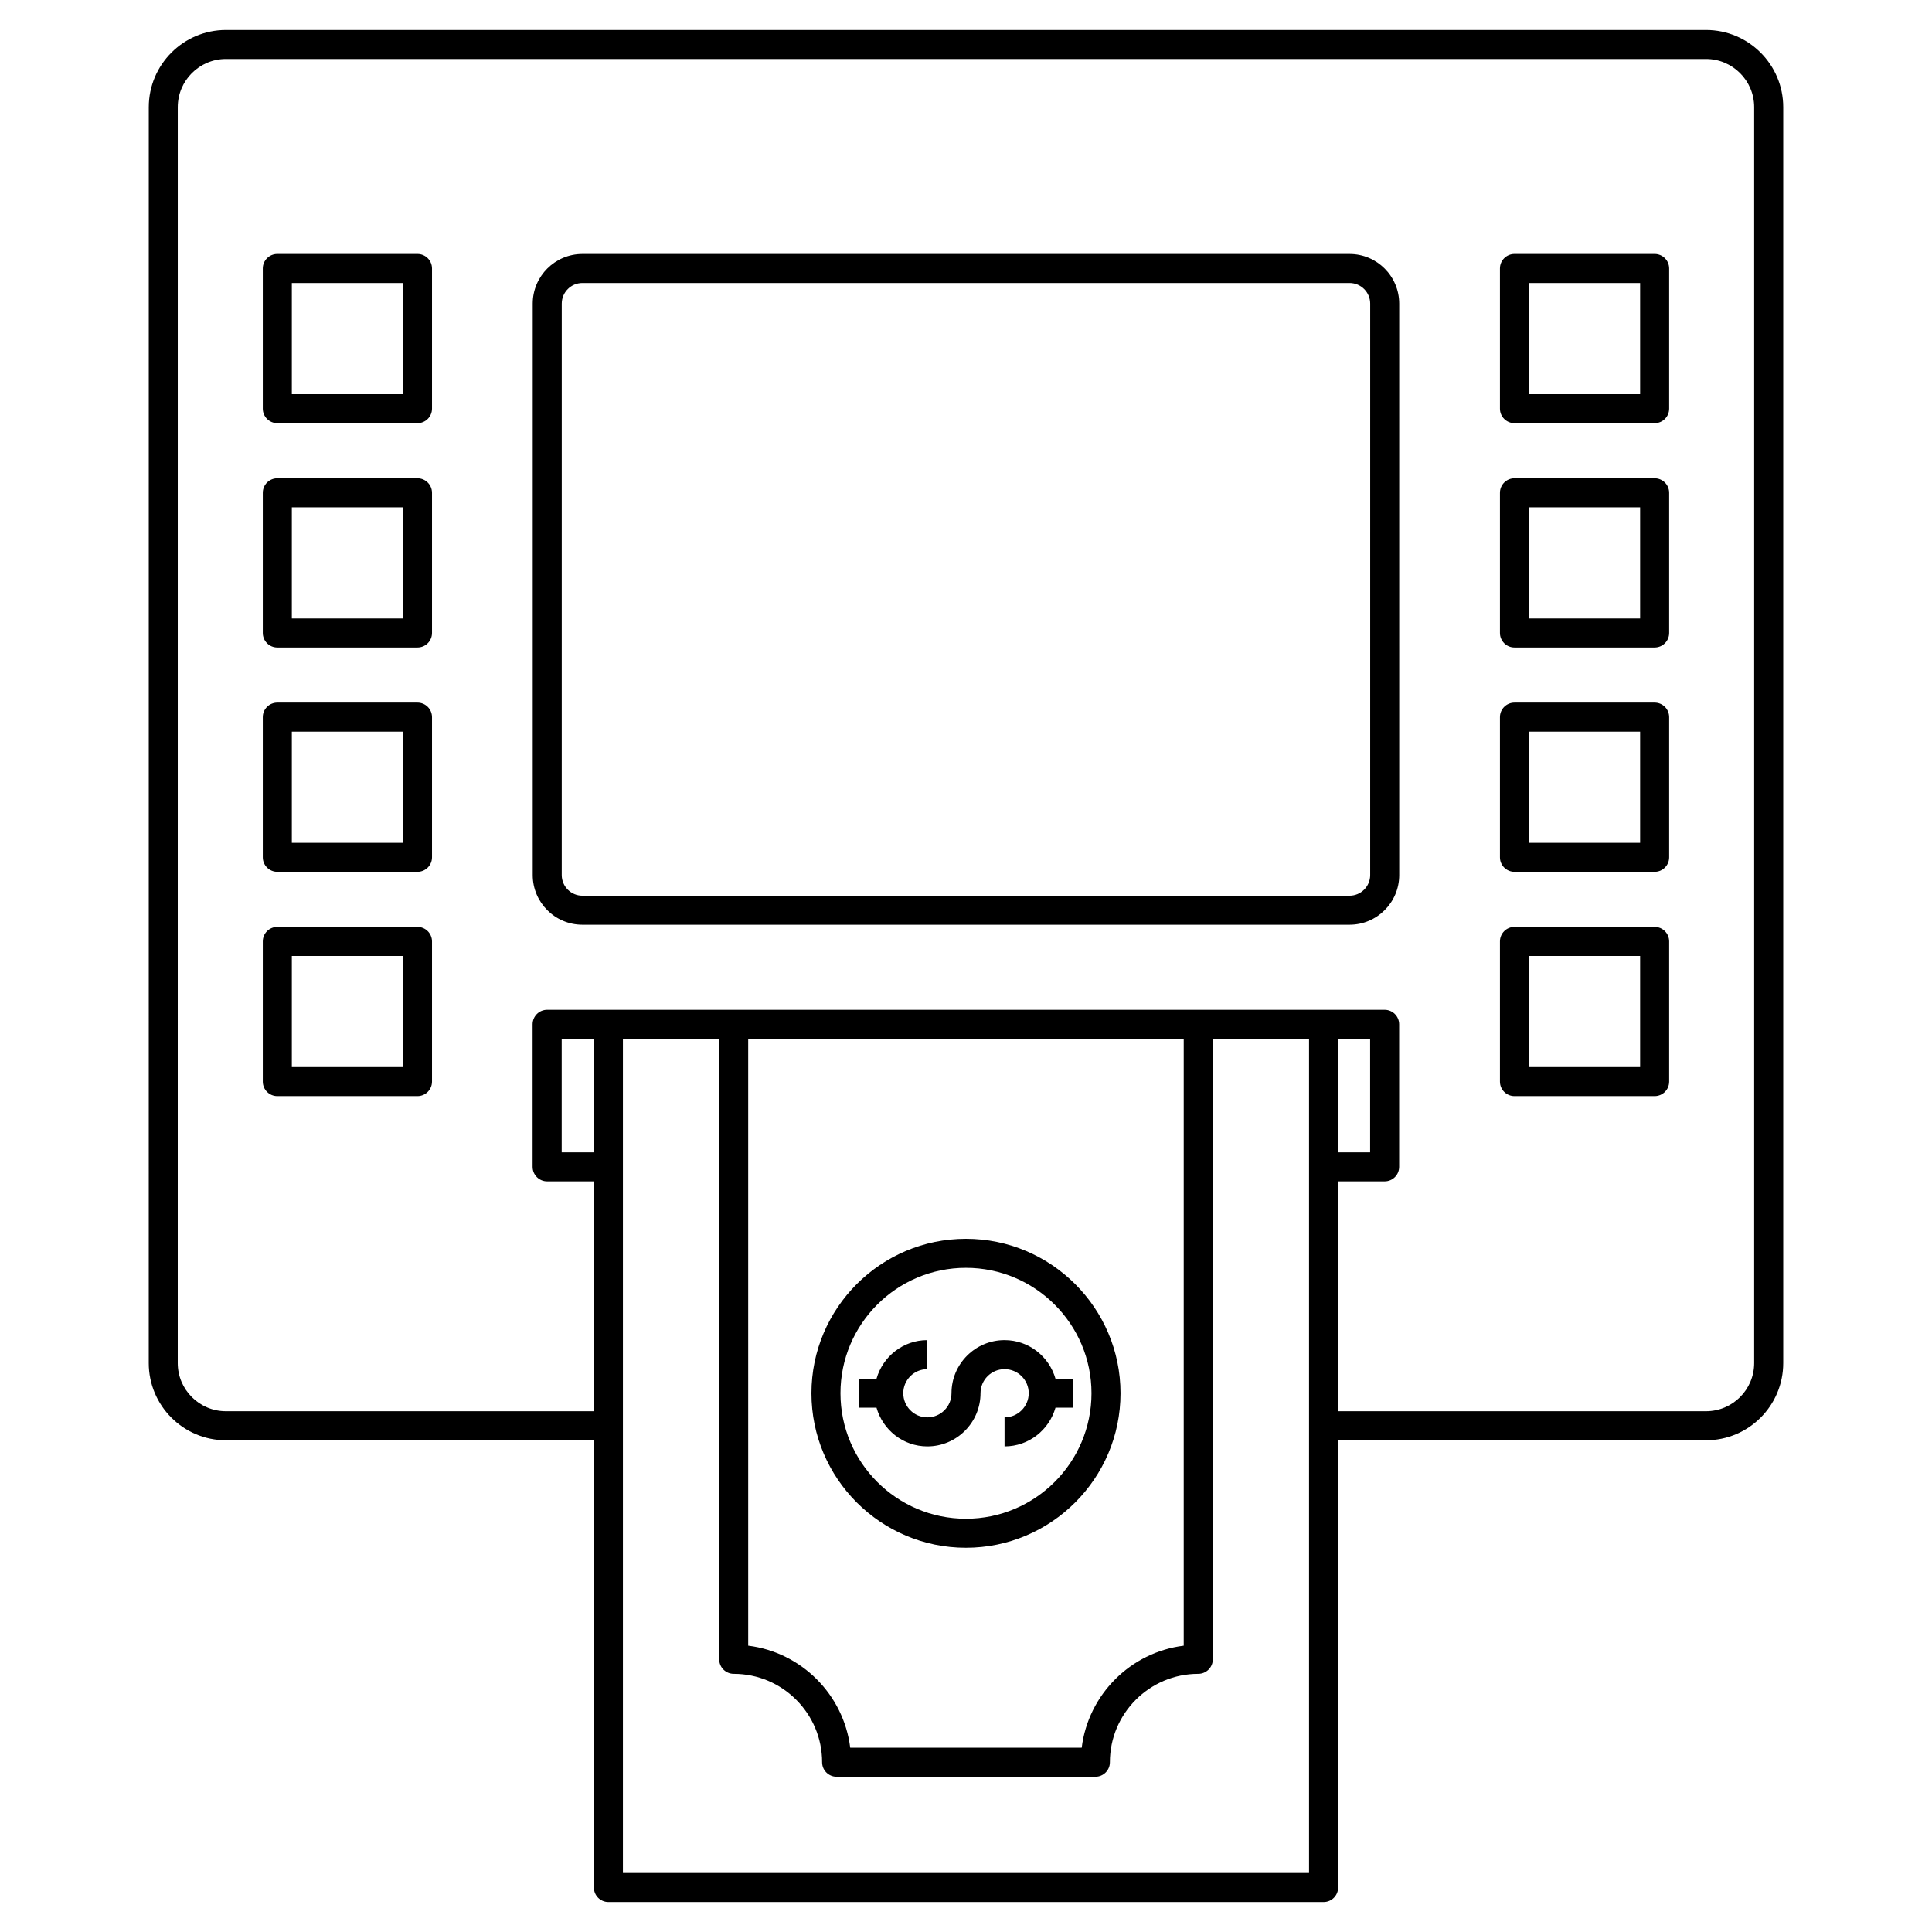 <?xml version="1.0" encoding="UTF-8"?>
<!-- Uploaded to: ICON Repo, www.svgrepo.com, Generator: ICON Repo Mixer Tools -->
<svg fill="#000000" width="800px" height="800px" version="1.1" viewBox="144 144 512 512" xmlns="http://www.w3.org/2000/svg">
 <g>
  <path d="m183.42 505.24c0 11.273 9.172 20.449 20.449 20.449h97.516l0.004 118.52c0 2.125 1.723 3.848 3.848 3.848h189.53c2.125 0 3.848-1.719 3.848-3.848l-0.008-118.52h97.52c11.277 0 20.449-9.176 20.449-20.449v-332.85c0-11.277-9.172-20.449-20.449-20.449h-392.25c-11.277 0-20.449 9.176-20.449 20.449zm117.97-55.855h-8.535v-30.078h8.535zm189.52 190.98h-181.83v-118.52-102.54h25.516v164.43c0 2.125 1.723 3.848 3.848 3.848 12.918 0 23.426 10.508 23.426 23.426 0 2.125 1.723 3.848 3.848 3.848h68.57c2.125 0 3.848-1.719 3.848-3.848 0-12.914 10.508-23.426 23.426-23.426 2.125 0 3.848-1.719 3.848-3.848l-0.012-164.43h25.516v221.06zm-148.63-221.06h115.42v160.82c-14.09 1.742-25.289 12.941-27.035 27.035l-61.348-0.004c-1.746-14.09-12.945-25.293-27.035-27.035zm164.82 0v30.078h-8.496v-30.078zm-315.99-246.92c0-7.035 5.727-12.758 12.758-12.758h392.25c7.035 0 12.758 5.723 12.758 12.758v332.85c0 7.035-5.723 12.758-12.758 12.758h-97.516v-60.922h12.344c2.125 0 3.848-1.719 3.848-3.848v-37.77c0-2.125-1.723-3.848-3.848-3.848h-221.95c-2.125 0-3.848 1.719-3.848 3.848v37.77c0 2.125 1.723 3.848 3.848 3.848h12.383v60.922h-97.516c-7.035 0-12.758-5.723-12.758-12.758z"/>
  <path d="m298.34 389.06h203.31c7.258 0 13.16-5.902 13.16-13.16l-0.004-151.44c0-7.258-5.902-13.16-13.16-13.16h-203.31c-7.258 0-13.16 5.902-13.16 13.16v151.44c0 7.254 5.902 13.16 13.16 13.16zm-5.469-164.6c0-3.016 2.453-5.469 5.469-5.469h203.31c3.016 0 5.469 2.453 5.469 5.469l-0.004 151.44c0 3.016-2.453 5.469-5.469 5.469h-203.31c-3.016 0-5.469-2.453-5.469-5.469z"/>
  <path d="m217.49 256.14h37.148c2.125 0 3.848-1.719 3.848-3.848v-37.148c0-2.125-1.723-3.848-3.848-3.848h-37.148c-2.125 0-3.848 1.719-3.848 3.848v37.148c0.004 2.129 1.727 3.848 3.848 3.848zm3.848-37.145h29.457v29.457h-29.457z"/>
  <path d="m217.49 315.59h37.148c2.125 0 3.848-1.719 3.848-3.848v-37.148c0-2.125-1.723-3.848-3.848-3.848h-37.148c-2.125 0-3.848 1.719-3.848 3.848v37.148c0.004 2.125 1.727 3.848 3.848 3.848zm3.848-37.148h29.457v29.457h-29.457z"/>
  <path d="m217.49 375.04h37.148c2.125 0 3.848-1.719 3.848-3.848v-37.148c0-2.125-1.723-3.848-3.848-3.848h-37.148c-2.125 0-3.848 1.719-3.848 3.848v37.148c0.004 2.125 1.727 3.848 3.848 3.848zm3.848-37.148h29.457v29.457h-29.457z"/>
  <path d="m217.49 434.48h37.148c2.125 0 3.848-1.719 3.848-3.848v-37.148c0-2.125-1.723-3.848-3.848-3.848h-37.148c-2.125 0-3.848 1.719-3.848 3.848v37.148c0.004 2.129 1.727 3.848 3.848 3.848zm3.848-37.148h29.457v29.457h-29.457z"/>
  <path d="m545.35 256.14h37.148c2.125 0 3.848-1.719 3.848-3.848v-37.148c0-2.125-1.723-3.848-3.848-3.848h-37.148c-2.125 0-3.848 1.719-3.848 3.848v37.148c0 2.129 1.723 3.848 3.848 3.848zm3.844-37.145h29.457v29.457h-29.457z"/>
  <path d="m545.35 315.59h37.148c2.125 0 3.848-1.719 3.848-3.848v-37.148c0-2.125-1.723-3.848-3.848-3.848h-37.148c-2.125 0-3.848 1.719-3.848 3.848v37.148c0 2.125 1.723 3.848 3.848 3.848zm3.844-37.148h29.457v29.457h-29.457z"/>
  <path d="m545.35 375.04h37.148c2.125 0 3.848-1.719 3.848-3.848v-37.148c0-2.125-1.723-3.848-3.848-3.848h-37.148c-2.125 0-3.848 1.719-3.848 3.848v37.148c0 2.125 1.723 3.848 3.848 3.848zm3.844-37.148h29.457v29.457h-29.457z"/>
  <path d="m545.35 434.48h37.148c2.125 0 3.848-1.719 3.848-3.848v-37.148c0-2.125-1.723-3.848-3.848-3.848h-37.148c-2.125 0-3.848 1.719-3.848 3.848v37.148c0 2.129 1.723 3.848 3.848 3.848zm3.844-37.148h29.457v29.457h-29.457z"/>
  <path d="m389.75 527.31c7.773 0 14.098-6.324 14.098-14.098 0-3.512 2.856-6.371 6.367-6.371 3.531 0 6.406 2.859 6.406 6.371 0 3.535-2.875 6.406-6.406 6.406v7.691c6.434 0 11.812-4.356 13.5-10.254h4.551v-7.691h-4.555c-1.691-5.875-7.066-10.215-13.496-10.215-7.75 0-14.059 6.309-14.059 14.062 0 3.535-2.875 6.406-6.406 6.406-3.512 0-6.371-2.875-6.371-6.406 0-3.512 2.859-6.371 6.371-6.371v-7.691c-6.41 0-11.773 4.34-13.461 10.215h-4.551v7.691h4.547c1.684 5.898 7.051 10.254 13.465 10.254z"/>
  <path d="m399.98 554.17c22.59 0 40.969-18.367 40.969-40.938s-18.379-40.938-40.969-40.938c-22.574 0-40.938 18.367-40.938 40.938-0.004 22.57 18.363 40.938 40.938 40.938zm0-74.184c18.348 0 33.277 14.914 33.277 33.246s-14.93 33.246-33.277 33.246c-18.332 0-33.246-14.914-33.246-33.246-0.004-18.332 14.91-33.246 33.246-33.246z"/>
 </g>
</svg>